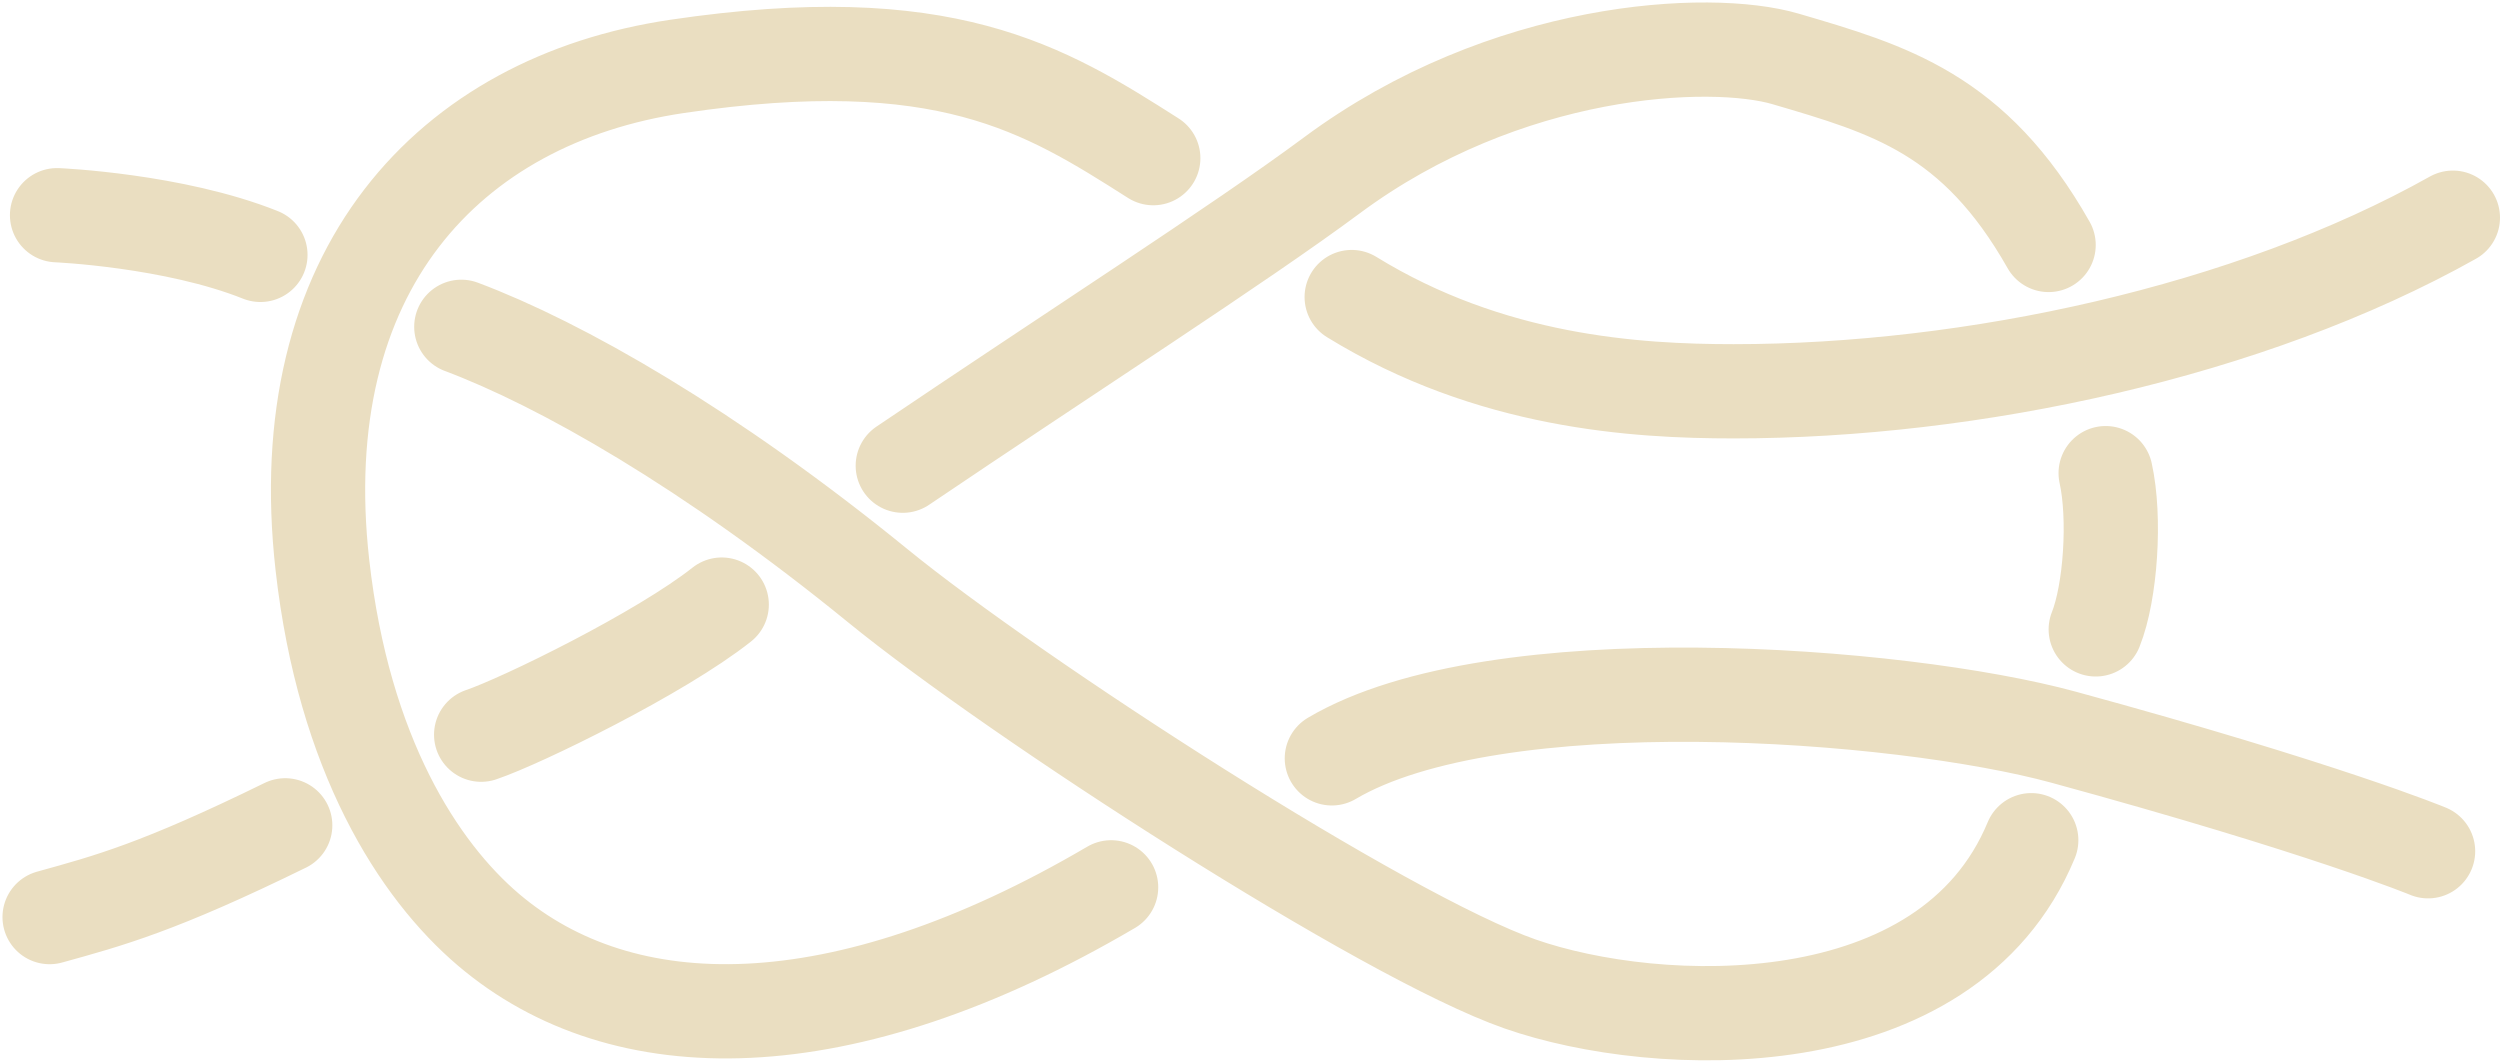 <?xml version="1.0" encoding="UTF-8"?> <svg xmlns="http://www.w3.org/2000/svg" width="504" height="214" viewBox="0 0 504 214" fill="none"><path d="M10 184.885C22 181.571 32 178.885 57.5 166.385M424.5 95.385C426.5 104.385 425.5 119.385 422.5 126.885M97 148.115C105.232 145.33 133.249 131.605 145.5 121.885M11.5 43.385C11.5 43.385 35 44.385 52.5 51.385M489.5 171.614C489.5 171.614 469 163.069 416 148.614C383 139.614 301.5 133.385 268.5 152.885M224 178.885C169.5 210.885 125.5 210.385 98.5 187.452C84.405 175.481 69.301 152.114 65 113.952C58.312 54.614 90.463 20.209 136.5 13.385C190.5 5.38 210.5 17.885 232.5 31.885M494.5 43.885C453.5 66.885 397.475 78.885 349.5 78.885C329.86 78.885 300.5 77.114 272.5 59.885M93 65.885C113 73.385 143 90.385 177 118.114C204.709 140.713 279 188.794 306.5 198.385C334 207.976 392.5 210.385 409.5 169.385M413 49.385C398 22.885 380.848 18.017 360 11.885C344.7 7.385 303.5 9.385 268.5 35.357C249.76 49.264 215.298 71.376 182 93.885" stroke="#EADEC1" stroke-width="19" stroke-linecap="round"></path></svg> 